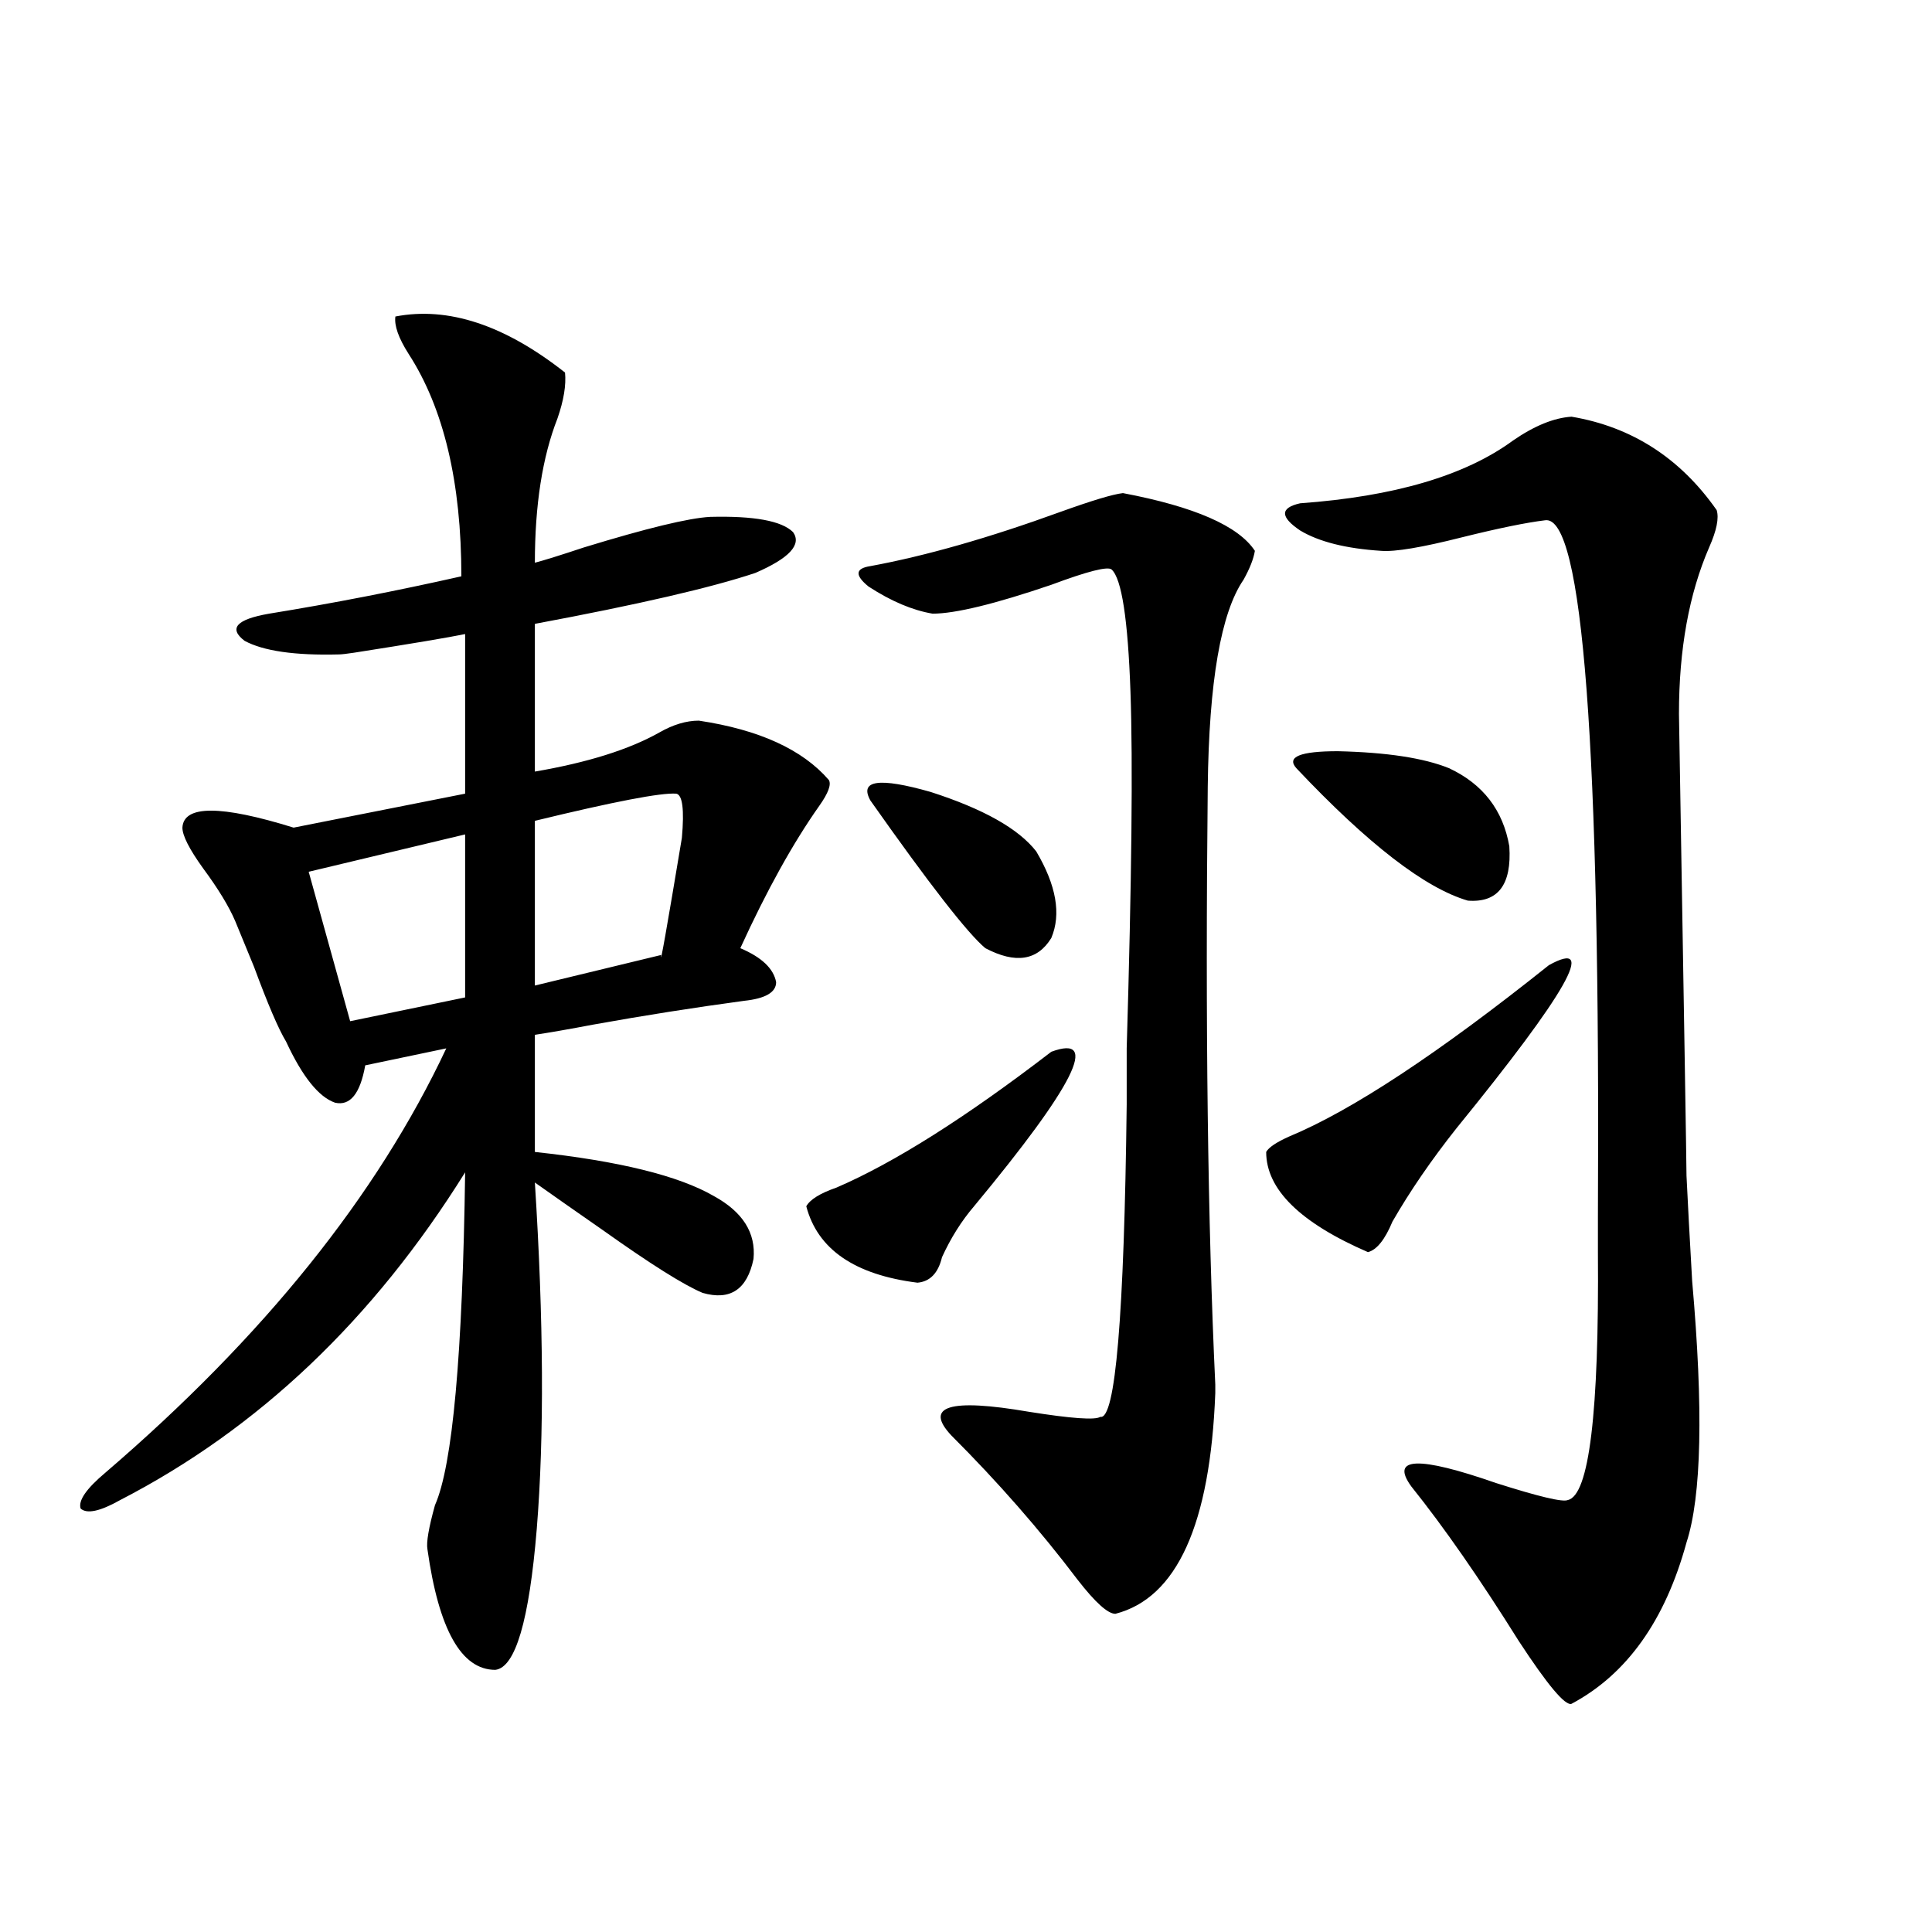 <?xml version="1.0" encoding="utf-8"?>
<!-- Generator: Adobe Illustrator 16.0.0, SVG Export Plug-In . SVG Version: 6.00 Build 0)  -->
<!DOCTYPE svg PUBLIC "-//W3C//DTD SVG 1.1//EN" "http://www.w3.org/Graphics/SVG/1.1/DTD/svg11.dtd">
<svg version="1.1" id="图层_1" xmlns="http://www.w3.org/2000/svg" xmlns:xlink="http://www.w3.org/1999/xlink" x="0px" y="0px"
	 width="1000px" height="1000px" viewBox="0 0 1000 1000" enable-background="new 0 0 1000 1000" xml:space="preserve">
<path d="M204.653,163.824c27.316-5.273,56.584,4.395,87.803,29.004c0.641,6.454-0.655,14.364-3.902,23.73
	c-7.805,19.926-11.707,44.824-11.707,74.707c4.543-1.167,13.003-3.804,25.365-7.91c32.515-9.956,54.298-15.229,65.364-15.82
	c22.759-0.577,37.072,2.06,42.926,7.91c4.543,6.454-1.951,13.485-19.512,21.094c-22.773,7.622-60.821,16.411-114.144,26.367v76.465
	c27.316-4.683,48.779-11.426,64.389-20.215c7.149-4.093,13.979-6.152,20.487-6.152c31.219,4.696,53.657,14.941,67.315,30.762
	c1.296,2.349-0.335,6.743-4.878,13.184c-13.658,19.336-27.316,43.945-40.975,73.828c11.052,4.696,17.226,10.547,18.536,17.578
	c0,5.273-5.533,8.501-16.585,9.668c-26.021,3.516-52.041,7.622-78.047,12.305c-12.362,2.349-22.438,4.106-30.243,5.273v60.645
	c43.566,4.696,74.465,12.305,92.681,22.852c14.954,8.212,21.783,19.048,20.487,32.52c-3.262,15.82-12.042,21.685-26.341,17.578
	c-9.756-4.093-26.996-14.941-51.706-32.52c-14.313-9.956-26.021-18.155-35.121-24.609c4.543,71.493,4.878,131.259,0.976,179.297
	c-3.902,47.461-11.066,71.769-21.463,72.949c-17.561,0-29.268-20.806-35.121-62.402c-0.655-3.516,0.641-11.124,3.902-22.852
	c9.101-20.503,14.299-77.921,15.609-172.266C193.267,682.97,133.756,739.508,62.218,776.422c-10.411,5.864-17.24,7.333-20.487,4.395
	c-1.311-4.093,2.927-10.245,12.683-18.457c81.949-70.313,140.805-143.55,176.581-219.727l-41.95,8.789
	c-2.606,14.653-7.805,21.094-15.609,19.336c-8.46-2.925-16.92-13.472-25.365-31.641c-3.902-6.44-9.436-19.336-16.585-38.672
	c-4.558-11.124-7.805-19.034-9.756-23.73c-3.262-7.608-8.78-16.699-16.585-27.246c-7.164-9.956-10.731-16.987-10.731-21.094
	c0.641-11.714,19.832-11.714,57.56,0l88.778-17.578V328.18c-8.46,1.758-27.651,4.985-57.56,9.668
	c-3.902,0.591-6.509,0.879-7.805,0.879c-22.773,0.591-39.023-1.758-48.779-7.031c-8.46-6.44-4.237-11.124,12.683-14.063
	c32.515-5.273,65.685-11.714,99.51-19.336c0-48.629-9.115-87.012-27.316-115.137C206.27,174.961,203.998,168.521,204.653,163.824z
	 M240.75,431.891l-80.974,19.336l21.463,77.344l59.511-12.305V431.891z M350.016,410.797c-7.805-0.577-32.194,4.106-73.169,14.063
	v85.254c16.905-4.093,38.688-9.366,65.364-15.82c-0.655,6.454,2.927-13.761,10.731-60.645
	C354.238,419.009,353.263,411.388,350.016,410.797z M544.157,544.391c25.365-9.366,12.027,17.29-39.999,79.98
	c-6.509,7.622-12.042,16.411-16.585,26.367c-1.951,8.212-6.188,12.606-12.683,13.184c-32.529-4.093-51.706-17.276-57.56-39.551
	c1.951-3.516,7.149-6.729,15.609-9.668C462.849,601.821,499.921,578.38,544.157,544.391z M581.229,255.23
	c37.072,7.031,59.831,17.001,68.291,29.883c-0.655,4.106-2.606,9.091-5.854,14.941c-11.707,17.001-17.896,52.734-18.536,107.227
	c-1.311,123.047,0,226.181,3.902,309.375v4.395c-2.606,67.978-19.847,106.046-51.706,114.258c-3.902,0-10.411-5.864-19.512-17.578
	c-19.512-25.776-41.31-50.675-65.364-74.707c-14.313-15.229-0.976-19.336,39.999-12.305c22.104,3.516,34.466,4.395,37.072,2.637
	c7.805,1.758,12.348-52.144,13.658-161.719c0-12.882,0-22.55,0-29.004c2.592-86.71,3.247-148.233,1.951-184.57
	c-1.311-37.491-4.558-58.585-9.756-63.281c-1.951-1.758-12.362,0.879-31.219,7.91c-29.268,9.97-49.755,14.941-61.462,14.941
	c-10.411-1.758-21.463-6.44-33.17-14.063c-7.164-5.851-6.829-9.366,0.976-10.547c28.612-5.273,61.462-14.64,98.534-28.125
	C565.285,259.048,576.017,255.82,581.229,255.23z M450.501,414.313c-5.854-10.547,4.543-12.003,31.219-4.395
	c27.316,8.789,45.518,19.048,54.633,30.762c10.396,17.578,13.003,32.52,7.805,44.824c-7.164,11.728-18.536,13.485-34.146,5.273
	C500.896,483.169,481.064,457.681,450.501,414.313z M801.712,499.566c25.365-14.063,9.421,14.063-47.804,84.375
	c-13.018,16.411-24.069,32.52-33.17,48.34c-3.902,9.38-8.14,14.653-12.683,15.82c-35.121-15.229-52.682-32.52-52.682-51.855
	c1.296-2.335,5.198-4.972,11.707-7.91C699.596,574.864,744.473,545.27,801.712,499.566z M813.419,215.68
	c31.219,5.273,56.249,21.396,75.12,48.34c1.296,4.106,0,10.547-3.902,19.336c-10.411,24.032-15.609,52.734-15.609,86.133
	c2.592,154.11,3.902,233.789,3.902,239.063c0.641,13.485,1.616,31.641,2.927,54.492c5.854,66.22,4.878,111.333-2.927,135.352
	c-11.066,40.43-30.898,68.253-59.511,83.496c-3.262,1.167-12.362-9.668-27.316-32.52c-20.167-32.218-38.703-58.887-55.608-79.98
	c-11.066-15.229,3.567-15.82,43.901-1.758c22.104,7.031,34.466,9.97,37.072,8.789c11.052-2.335,16.25-45.112,15.609-128.32
	c0-4.093,0-10.245,0-18.457c1.296-243.155-7.805-363.277-27.316-360.352c-9.756,1.181-24.069,4.106-42.926,8.789
	c-20.822,5.273-34.801,7.622-41.95,7.031c-18.216-1.167-32.194-4.683-41.95-10.547c-10.411-7.031-10.411-11.715,0-14.063
	c48.779-3.516,85.517-14.352,110.241-32.52C794.228,220.376,804.304,216.27,813.419,215.68z M670.983,397.613
	c-5.213-5.851,1.951-8.789,21.463-8.789c25.365,0.591,44.542,3.516,57.56,8.789c17.561,8.212,27.957,21.685,31.219,40.43
	c1.296,19.927-5.854,29.306-21.463,28.125C737.644,459.728,708.056,436.876,670.983,397.613z"/>
</svg>
